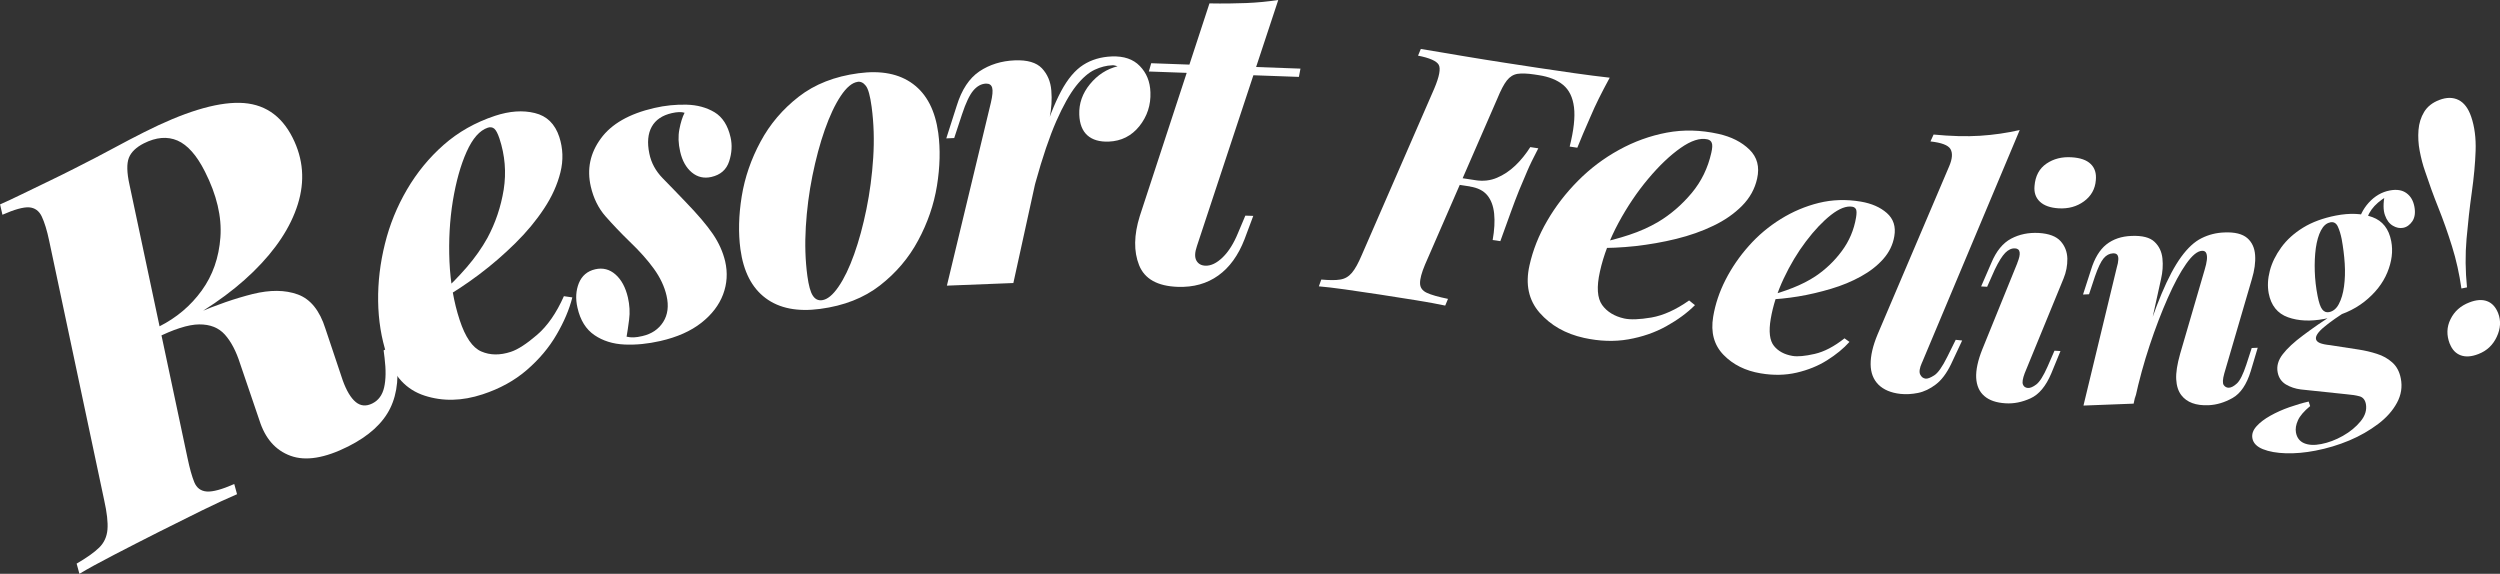 <?xml version="1.0" encoding="UTF-8"?>
<svg id="_レイヤー_2" data-name="レイヤー 2" xmlns="http://www.w3.org/2000/svg" viewBox="0 0 287.07 65.89">
  <rect x="0" y="0" width="287.07" height="65.89" fill="#333333" stroke="none"/>
  <defs>
    <style>
      .cls-1 {
        fill: #fff;
        stroke-width: 0px;
      }
    </style>
  </defs>
  <g id="_イントロ" data-name="イントロ">
    <g>
      <path class="cls-1" d="m16.92,39.23l-.16-.98,1.54-.77c1.98-1,3.6-2.37,4.86-4.11,1.27-1.75,1.98-3.79,2.15-6.13.17-2.34-.42-4.86-1.78-7.54-.94-1.87-2-3.06-3.15-3.56-1.16-.5-2.45-.39-3.86.32-.88.45-1.46,1-1.72,1.66-.26.66-.24,1.69.07,3.09l6.66,31.37c.25,1.2.51,2.13.78,2.79.27.66.75,1.02,1.44,1.07.69.05,1.74-.24,3.15-.86l.32,1.17c-1.17.5-2.51,1.12-4.04,1.87-1.53.75-3.15,1.56-4.88,2.43-1.77.89-3.5,1.78-5.2,2.66-1.7.88-3.03,1.61-3.98,2.18l-.32-1.17c1.17-.68,2.03-1.29,2.59-1.84s.88-1.24.95-2.07c.07-.83-.06-1.96-.38-3.39l-6.31-29.76c-.25-1.2-.54-2.13-.85-2.79-.31-.66-.8-1.01-1.46-1.06-.66-.04-1.68.24-3.06.85l-.27-1.19c.69-.3,1.53-.69,2.53-1.18,1-.48,2.04-.98,3.12-1.51,1.08-.52,2.07-1.01,2.95-1.46,1.73-.87,3.2-1.64,4.42-2.3,1.22-.66,2.39-1.27,3.52-1.84,4.55-2.3,8.2-3.42,10.95-3.37,2.75.05,4.78,1.38,6.1,4,1.23,2.44,1.43,4.98.6,7.64-.83,2.66-2.54,5.24-5.12,7.76-2.58,2.52-5.94,4.82-10.07,6.9l-2.09,1.12Zm.61-1.17c.76-.34,1.43-.63,2.01-.88.58-.25,1.11-.46,1.58-.63.47-.17.94-.35,1.42-.55,2.33-1,4.49-1.74,6.48-2.24,1.99-.49,3.71-.48,5.17.05,1.46.53,2.52,1.84,3.18,3.94l1.98,5.91c.43,1.2.93,2.03,1.49,2.5.57.47,1.2.52,1.91.17s1.16-.97,1.36-1.85c.2-.88.22-2,.05-3.38l-.11-.87,1.22-.61.14.8c.45,2.56.25,4.71-.6,6.45s-2.46,3.2-4.82,4.39c-2.68,1.35-4.89,1.71-6.62,1.08-1.74-.63-2.93-2-3.59-4.1l-2.2-6.46c-.46-1.45-1.05-2.57-1.76-3.36-.71-.79-1.69-1.18-2.95-1.17-1.25.01-2.94.55-5.06,1.62l-.27-.79Z"/>
      <path class="cls-1" d="m50.54,33.79c1.1-.98,2.12-2.02,3.07-3.12.95-1.1,1.73-2.22,2.36-3.35.93-1.73,1.55-3.58,1.87-5.55.31-1.97.15-3.93-.49-5.87-.2-.59-.4-.97-.6-1.13s-.45-.2-.73-.11c-.94.31-1.75,1.23-2.44,2.77-.69,1.54-1.21,3.41-1.58,5.63-.36,2.22-.49,4.54-.39,6.97.11,2.43.5,4.67,1.17,6.71.65,1.98,1.48,3.19,2.49,3.62,1.01.44,2.14.45,3.39.04.8-.26,1.8-.91,3-1.94,1.2-1.03,2.23-2.51,3.09-4.45l.97.14c-.35,1.39-.96,2.82-1.82,4.29-.86,1.48-1.99,2.82-3.4,4.04-1.41,1.22-3.1,2.15-5.08,2.8-2.36.78-4.58.83-6.67.15-2.09-.68-3.54-2.23-4.33-4.66-.64-1.94-.97-4.01-1-6.19-.03-2.18.23-4.38.78-6.58.54-2.2,1.39-4.28,2.53-6.23,1.14-1.95,2.55-3.67,4.22-5.14,1.67-1.47,3.63-2.58,5.89-3.33,1.67-.55,3.19-.66,4.57-.32,1.38.33,2.32,1.25,2.81,2.74.43,1.32.48,2.68.13,4.08-.35,1.4-.97,2.79-1.89,4.17-.91,1.38-2.01,2.7-3.31,3.98-1.29,1.27-2.66,2.46-4.11,3.55-1.45,1.09-2.9,2.05-4.36,2.88l-.14-.59Z"/>
      <path class="cls-1" d="m71.95,38.66c.28.07.55.09.83.08.28-.01.6-.06.98-.15,1.06-.24,1.86-.78,2.39-1.61.53-.83.66-1.84.39-3.02-.24-1.06-.73-2.09-1.45-3.09-.72-1-1.65-2.04-2.79-3.13-1.01-.98-1.93-1.95-2.76-2.89-.83-.94-1.39-2.09-1.7-3.43-.46-2-.08-3.83,1.15-5.51,1.22-1.68,3.27-2.85,6.14-3.51,1.25-.29,2.48-.41,3.71-.38,1.22.03,2.29.32,3.21.87.91.55,1.53,1.51,1.84,2.88.2.87.15,1.79-.16,2.75s-.99,1.56-2.05,1.8c-.84.19-1.59.02-2.24-.52-.65-.54-1.1-1.34-1.34-2.4-.21-.91-.24-1.75-.09-2.54.15-.79.35-1.43.6-1.91-.36-.12-.85-.1-1.47.04-1.09.25-1.86.77-2.3,1.56-.44.79-.54,1.82-.28,3.07.21,1.07.73,2.02,1.54,2.85.82.83,1.7,1.75,2.65,2.74,1.38,1.43,2.41,2.64,3.1,3.65.69,1.01,1.16,2.06,1.42,3.15.3,1.31.22,2.58-.24,3.8-.46,1.22-1.29,2.31-2.5,3.26-1.21.95-2.78,1.65-4.72,2.09-1.41.32-2.77.46-4.1.4-1.33-.06-2.48-.42-3.45-1.08s-1.63-1.71-1.95-3.15c-.24-1.03-.18-1.97.16-2.82.35-.85.97-1.38,1.88-1.59.87-.2,1.65,0,2.33.6.68.6,1.15,1.48,1.42,2.63.2.87.25,1.73.14,2.55-.11.83-.2,1.48-.29,1.96Z"/>
      <path class="cls-1" d="m85.02,28.61c-.25-1.87-.2-3.89.15-6.06.35-2.16,1.07-4.26,2.16-6.28,1.08-2.02,2.55-3.74,4.39-5.17,1.84-1.43,4.13-2.33,6.86-2.69,2.6-.35,4.69.06,6.27,1.24,1.58,1.18,2.54,3.05,2.89,5.62.25,1.87.2,3.89-.15,6.06-.35,2.16-1.07,4.26-2.16,6.28-1.08,2.02-2.55,3.74-4.39,5.17-1.84,1.43-4.13,2.33-6.86,2.69-2.6.35-4.69-.06-6.27-1.24-1.58-1.18-2.54-3.05-2.89-5.62Zm13.46-19.21c-.63.09-1.28.63-1.94,1.62-.66.99-1.27,2.29-1.83,3.88-.56,1.59-1.03,3.36-1.42,5.28-.39,1.93-.64,3.88-.76,5.87-.12,1.99-.06,3.87.18,5.65.15,1.08.35,1.83.62,2.24.27.42.62.59,1.07.53.6-.08,1.23-.59,1.88-1.54.65-.94,1.25-2.19,1.8-3.73.55-1.54,1.02-3.27,1.41-5.18.39-1.91.65-3.88.78-5.9.13-2.02.07-3.97-.18-5.84-.17-1.27-.39-2.08-.67-2.43-.27-.35-.58-.5-.93-.46Z"/>
      <path class="cls-1" d="m116.36,32.5l-7.63.3,5.05-21.01c.19-.81.24-1.38.15-1.71-.09-.33-.33-.49-.71-.48-.54.02-1.03.29-1.46.8-.43.51-.86,1.42-1.29,2.72l-.9,2.73-.91.04,1.2-3.75c.57-1.85,1.44-3.16,2.61-3.95,1.17-.78,2.53-1.2,4.06-1.26,1.44-.06,2.48.25,3.11.91.63.67,1,1.52,1.08,2.55.09,1.04.02,2.07-.19,3.11l-4.17,19.01Zm11.34-25c-.64.02-1.31.19-2,.51-.69.32-1.41.94-2.14,1.86-.73.93-1.49,2.28-2.27,4.05-.78,1.78-1.58,4.13-2.39,7.06-.82,2.93-1.64,6.58-2.46,10.94l.8-6.67c.85-3.65,1.64-6.67,2.37-9.06.72-2.38,1.47-4.29,2.23-5.71.76-1.42,1.61-2.43,2.55-3.03.94-.6,2.03-.92,3.28-.97,1.38-.05,2.45.31,3.21,1.1.77.79,1.18,1.79,1.22,3.01.06,1.47-.37,2.77-1.27,3.9-.9,1.12-2.07,1.71-3.51,1.77-1.06.04-1.88-.2-2.46-.72-.58-.52-.89-1.31-.93-2.37-.05-1.28.36-2.45,1.23-3.51.87-1.06,1.93-1.74,3.17-2.05-.1-.03-.19-.06-.29-.08-.1-.03-.21-.04-.34-.04Z"/>
      <path class="cls-1" d="m137.44,28.26c-.25.73-.27,1.28-.06,1.66.21.38.56.57,1.04.59.64.02,1.3-.3,1.98-.96.68-.66,1.27-1.6,1.76-2.8l.84-1.99.91.03-1.01,2.7c-.71,1.83-1.71,3.22-3.01,4.15-1.3.93-2.84,1.36-4.64,1.3-2.34-.08-3.82-.91-4.45-2.49-.63-1.58-.6-3.46.08-5.64L138.88.39c1.57.03,2.98.01,4.23-.04,1.25-.05,2.47-.17,3.67-.35l-9.34,28.26Zm11.89-20.38l-.18.95-17.23-.62.27-.95,17.14.62Z"/>
      <path class="cls-1" d="m180.24,16.84c.47-1.87.64-3.37.5-4.52-.14-1.14-.56-2-1.25-2.57-.69-.57-1.63-.94-2.8-1.12l-.52-.08c-.8-.12-1.44-.14-1.92-.07-.48.08-.88.33-1.22.76-.34.43-.7,1.12-1.09,2.07l-8.31,19.08c-.39.93-.58,1.64-.57,2.13,0,.49.26.86.77,1.1.51.24,1.32.47,2.44.7l-.32.77c-.85-.18-1.96-.39-3.33-.61-1.38-.22-2.77-.44-4.19-.66-1.44-.22-2.78-.42-4.01-.59-1.23-.17-2.23-.29-2.98-.35l.28-.78c.92.08,1.64.09,2.17,0,.53-.08.98-.34,1.35-.78.37-.44.74-1.12,1.13-2.04l8.31-19.08c.6-1.41.77-2.34.52-2.77-.25-.43-1.04-.78-2.37-1.04l.32-.77c1.49.25,3.1.53,4.82.81,1.72.29,3.35.55,4.91.79,1.55.24,2.79.42,3.73.57,1.2.18,2.57.38,4.09.6,1.52.22,2.91.39,4.14.53-.49.91-.91,1.7-1.24,2.37-.34.67-.67,1.41-1.01,2.2-.29.67-.57,1.3-.82,1.89-.25.59-.47,1.12-.65,1.58l-.88-.13Zm-15.25,4l.28-.78,8.5,1.29-.32.77-8.46-1.29Zm4.41-.15c.91.14,1.74.05,2.5-.28.76-.32,1.46-.79,2.1-1.4.64-.61,1.21-1.32,1.72-2.12l.92.14c-.57,1.09-1,1.97-1.28,2.64-.28.67-.59,1.4-.93,2.2-.31.77-.63,1.61-.95,2.5-.33.89-.73,2-1.2,3.32l-.88-.13c.2-1.14.26-2.15.17-3.03-.09-.87-.35-1.58-.79-2.11-.44-.53-1.1-.86-1.98-1l.6-.73Z"/>
      <path class="cls-1" d="m183.37,27.94c1.27-.24,2.5-.57,3.71-.97,1.21-.4,2.3-.89,3.28-1.46,1.48-.88,2.77-2,3.89-3.34,1.12-1.34,1.87-2.89,2.26-4.64.12-.53.14-.9.05-1.12-.08-.22-.25-.35-.5-.41-.84-.19-1.87.14-3.08.99-1.21.85-2.44,2.02-3.71,3.53-1.27,1.51-2.41,3.2-3.42,5.07-1.01,1.88-1.72,3.73-2.13,5.58-.4,1.78-.31,3.06.25,3.85.56.78,1.41,1.3,2.53,1.55.72.16,1.76.12,3.13-.11,1.37-.24,2.81-.89,4.33-1.96l.67.54c-.89.89-1.98,1.69-3.29,2.42-1.31.73-2.77,1.23-4.37,1.51-1.6.28-3.3.22-5.08-.17-2.13-.47-3.82-1.44-5.09-2.88-1.27-1.45-1.66-3.27-1.17-5.45.39-1.75,1.06-3.45,2.03-5.11.96-1.66,2.14-3.19,3.54-4.6,1.4-1.41,2.96-2.59,4.71-3.55,1.74-.96,3.57-1.62,5.48-1.98,1.92-.36,3.89-.31,5.92.14,1.5.33,2.69.94,3.58,1.81.89.87,1.18,1.98.88,3.32-.26,1.19-.84,2.23-1.73,3.13-.89.9-1.99,1.67-3.29,2.29-1.3.63-2.73,1.13-4.27,1.51-1.54.38-3.11.65-4.69.83-1.58.17-3.11.24-4.58.21l.16-.51Z"/>
      <path class="cls-1" d="m202.9,34c1.02-.25,2.01-.57,2.97-.95.96-.38,1.83-.82,2.6-1.33,1.16-.78,2.17-1.74,3.02-2.89.85-1.14,1.4-2.43,1.64-3.87.07-.44.07-.74,0-.91-.08-.17-.22-.27-.42-.31-.69-.12-1.51.2-2.46.94-.94.74-1.9,1.75-2.87,3.03-.97,1.28-1.82,2.7-2.56,4.27-.74,1.57-1.23,3.11-1.49,4.63-.25,1.47-.12,2.5.37,3.11.49.61,1.2.99,2.13,1.15.59.1,1.44.02,2.54-.23,1.1-.25,2.24-.85,3.43-1.79l.57.41c-.68.76-1.54,1.46-2.57,2.11-1.03.65-2.2,1.12-3.49,1.42-1.29.3-2.67.33-4.14.08-1.75-.29-3.17-1-4.26-2.12-1.09-1.12-1.49-2.58-1.19-4.38.24-1.44.71-2.85,1.42-4.24.71-1.39,1.6-2.69,2.67-3.89,1.07-1.21,2.3-2.24,3.67-3.09,1.37-.85,2.83-1.47,4.37-1.85,1.54-.38,3.15-.43,4.82-.15,1.23.21,2.23.64,2.99,1.31.76.67,1.05,1.56.86,2.66-.16.98-.59,1.85-1.27,2.62-.68.77-1.54,1.44-2.58,2.01-1.03.57-2.17,1.04-3.41,1.41-1.24.37-2.5.67-3.77.88-1.28.21-2.51.33-3.71.37l.11-.42Z"/>
      <path class="cls-1" d="m220.7,41.63c-.28.62-.35,1.08-.21,1.37.14.29.35.45.64.48.21.02.53-.1.96-.37.44-.27.94-.98,1.52-2.15l.96-1.94.74.08-1.28,2.73c-.51,1.05-1.09,1.82-1.75,2.32-.66.5-1.34.83-2.04.97s-1.37.18-2.02.11c-1.09-.12-1.93-.48-2.52-1.06-.59-.59-.89-1.37-.9-2.34-.01-.97.25-2.11.79-3.41l8.24-19.35c.36-.85.4-1.5.14-1.95-.26-.45-1.03-.74-2.3-.88l.36-.79c2,.19,3.78.24,5.33.14,1.56-.1,3.08-.32,4.56-.66l-11.21,26.69Z"/>
      <path class="cls-1" d="m231.64,30.2c.45-1.08.36-1.65-.26-1.68-.39-.02-.76.15-1.12.51-.36.37-.76,1.01-1.2,1.92l-.88,1.98-.69-.04,1.18-2.72c.56-1.34,1.32-2.27,2.27-2.77.95-.5,2-.71,3.16-.65,1.18.07,2.02.39,2.52.95s.75,1.23.77,2c.01.78-.13,1.54-.44,2.29l-4.46,10.87c-.23.62-.3,1.05-.2,1.29.09.25.29.38.57.4.26.02.59-.12.97-.41.38-.29.81-.97,1.28-2.03l.8-1.84.69.04-1.06,2.58c-.62,1.46-1.41,2.41-2.38,2.85-.97.44-1.92.63-2.86.57-1.06-.06-1.88-.34-2.45-.84-.57-.49-.88-1.19-.93-2.09-.04-.9.19-1.98.7-3.26l4.04-9.95Zm1.98-8.84c.09-1.16.55-2.01,1.37-2.57.82-.56,1.78-.8,2.89-.73.99.06,1.72.31,2.19.77.47.45.67,1.07.59,1.87-.08,1.01-.54,1.82-1.36,2.42-.82.6-1.8.87-2.93.8-.94-.06-1.65-.31-2.13-.76-.48-.45-.69-1.05-.62-1.8Z"/>
      <path class="cls-1" d="m244.99,46.35l-5.75.22,3.82-15.83c.11-.37.17-.67.18-.91.02-.24-.02-.43-.11-.56-.09-.13-.26-.19-.5-.18-.41.02-.77.21-1.08.58-.31.37-.64,1.06-.99,2.07l-.68,2.05-.69.03.91-2.82c.41-1.34,1-2.32,1.77-2.93.77-.61,1.74-.94,2.9-.98,1.23-.05,2.11.18,2.63.68.53.5.83,1.14.91,1.92.08.78.02,1.56-.16,2.34l-3.15,14.32Zm.8-5.68c.86-2.83,1.66-5.15,2.42-6.94.75-1.79,1.5-3.2,2.25-4.23.75-1.03,1.53-1.75,2.34-2.15.82-.41,1.7-.63,2.64-.66,1.18-.05,2.05.17,2.6.64.55.47.85,1.13.91,1.96.06.83-.07,1.75-.37,2.75l-3.17,10.84c-.19.68-.21,1.13-.06,1.34.15.21.35.31.59.3.27-.01.57-.17.92-.49.35-.32.71-1.04,1.08-2.16l.62-1.91.69-.03-.8,2.68c-.47,1.54-1.17,2.57-2.09,3.09-.92.52-1.84.79-2.76.83-1.45.06-2.49-.33-3.12-1.15-.36-.47-.55-1.08-.59-1.83-.04-.75.11-1.72.45-2.92l2.82-9.67c.13-.42.21-.79.25-1.11.04-.33.01-.59-.07-.78-.08-.19-.24-.28-.48-.27-.53.02-1.14.52-1.83,1.5-.69.98-1.39,2.29-2.11,3.92-.72,1.63-1.42,3.45-2.08,5.44-.66,1.99-1.22,4.03-1.67,6.1l.64-5.1Z"/>
      <path class="cls-1" d="m268.1,35.98l1.84-.57c-1.36.85-2.39,1.56-3.07,2.14-.69.57-1,1.04-.93,1.39.04.19.19.34.45.45.27.11.65.19,1.15.24l3.31.51c.71.11,1.4.27,2.08.49.68.21,1.27.54,1.77.99.5.44.83,1.06.98,1.84.19.97.04,1.9-.44,2.79-.48.89-1.2,1.71-2.17,2.44s-2.07,1.37-3.31,1.89c-1.24.52-2.54.91-3.89,1.17-1.19.23-2.31.33-3.37.3-1.06-.03-1.95-.19-2.65-.47-.7-.28-1.11-.7-1.21-1.24-.09-.47.06-.93.46-1.38.39-.44.93-.85,1.61-1.23.68-.38,1.4-.7,2.17-.97.77-.27,1.51-.49,2.22-.65l.17.52c-.7.58-1.17,1.12-1.4,1.63-.23.51-.31.98-.23,1.41.11.59.42,1,.93,1.22.51.22,1.17.26,1.97.1.83-.16,1.66-.47,2.49-.94.83-.47,1.51-1.03,2.04-1.68.53-.65.72-1.31.6-1.98-.09-.47-.33-.77-.72-.88s-.9-.19-1.52-.24l-5.23-.55c-.63-.08-1.2-.27-1.71-.57-.51-.31-.83-.77-.95-1.39-.14-.71.06-1.41.58-2.08.52-.68,1.3-1.4,2.35-2.18,1.04-.78,2.25-1.62,3.63-2.52Zm.13-11.23c1.61-.31,3.01-.25,4.18.18,1.18.43,1.9,1.35,2.17,2.77.22,1.14.07,2.33-.45,3.59-.52,1.26-1.4,2.37-2.62,3.34-1.23.97-2.76,1.64-4.61,1.99-1.59.3-2.98.24-4.18-.19s-1.94-1.35-2.21-2.75c-.15-.81-.11-1.67.13-2.59.24-.92.68-1.81,1.31-2.68.63-.87,1.47-1.63,2.51-2.27,1.04-.64,2.3-1.1,3.77-1.39Zm-.66.79c-.43.08-.78.39-1.06.92-.28.53-.47,1.21-.59,2.03-.11.82-.15,1.71-.12,2.66.03.95.14,1.89.32,2.81.15.78.33,1.31.54,1.57.21.27.47.37.78.31.47-.09.85-.4,1.13-.94.28-.53.48-1.2.59-2.01.11-.81.14-1.69.08-2.63s-.18-1.88-.35-2.81c-.11-.54-.25-1.02-.44-1.43-.19-.41-.48-.57-.89-.49Zm3.9.54l-.76-.11c.17-1.04.6-1.94,1.29-2.7.69-.76,1.5-1.23,2.42-1.4.78-.15,1.42-.05,1.9.3.49.35.79.87.92,1.56.13.69.05,1.24-.23,1.67-.29.42-.64.68-1.07.76-.38.07-.77,0-1.17-.24-.4-.23-.71-.63-.91-1.21-.21-.57-.21-1.37-.02-2.39l.26.21c-.79.47-1.38.98-1.77,1.52-.39.54-.67,1.22-.86,2.05Z"/>
      <path class="cls-1" d="m282.64,33.13c-.24-1.69-.6-3.31-1.08-4.84-.48-1.54-1-3.02-1.57-4.44-.57-1.42-1.07-2.81-1.52-4.17-.26-.73-.46-1.51-.62-2.34-.16-.83-.2-1.64-.14-2.41.06-.77.28-1.47.65-2.08.37-.61.95-1.07,1.74-1.37.83-.32,1.57-.32,2.21,0,.64.32,1.12.96,1.45,1.92.39,1.14.56,2.45.51,3.92-.05,1.47-.2,3.06-.44,4.77-.24,1.71-.44,3.49-.6,5.32-.16,1.83-.14,3.7.05,5.59l-.65.13Zm-1.34,6.35c-.38-.99-.36-1.93.09-2.83.44-.9,1.16-1.54,2.15-1.92.79-.31,1.47-.36,2.04-.15.57.21,1,.67,1.28,1.39.33.86.28,1.76-.16,2.7-.44.95-1.14,1.61-2.1,1.98-.79.31-1.47.36-2.04.15-.57-.21-.99-.65-1.25-1.32Z"/>
    </g>
  </g>
</svg>